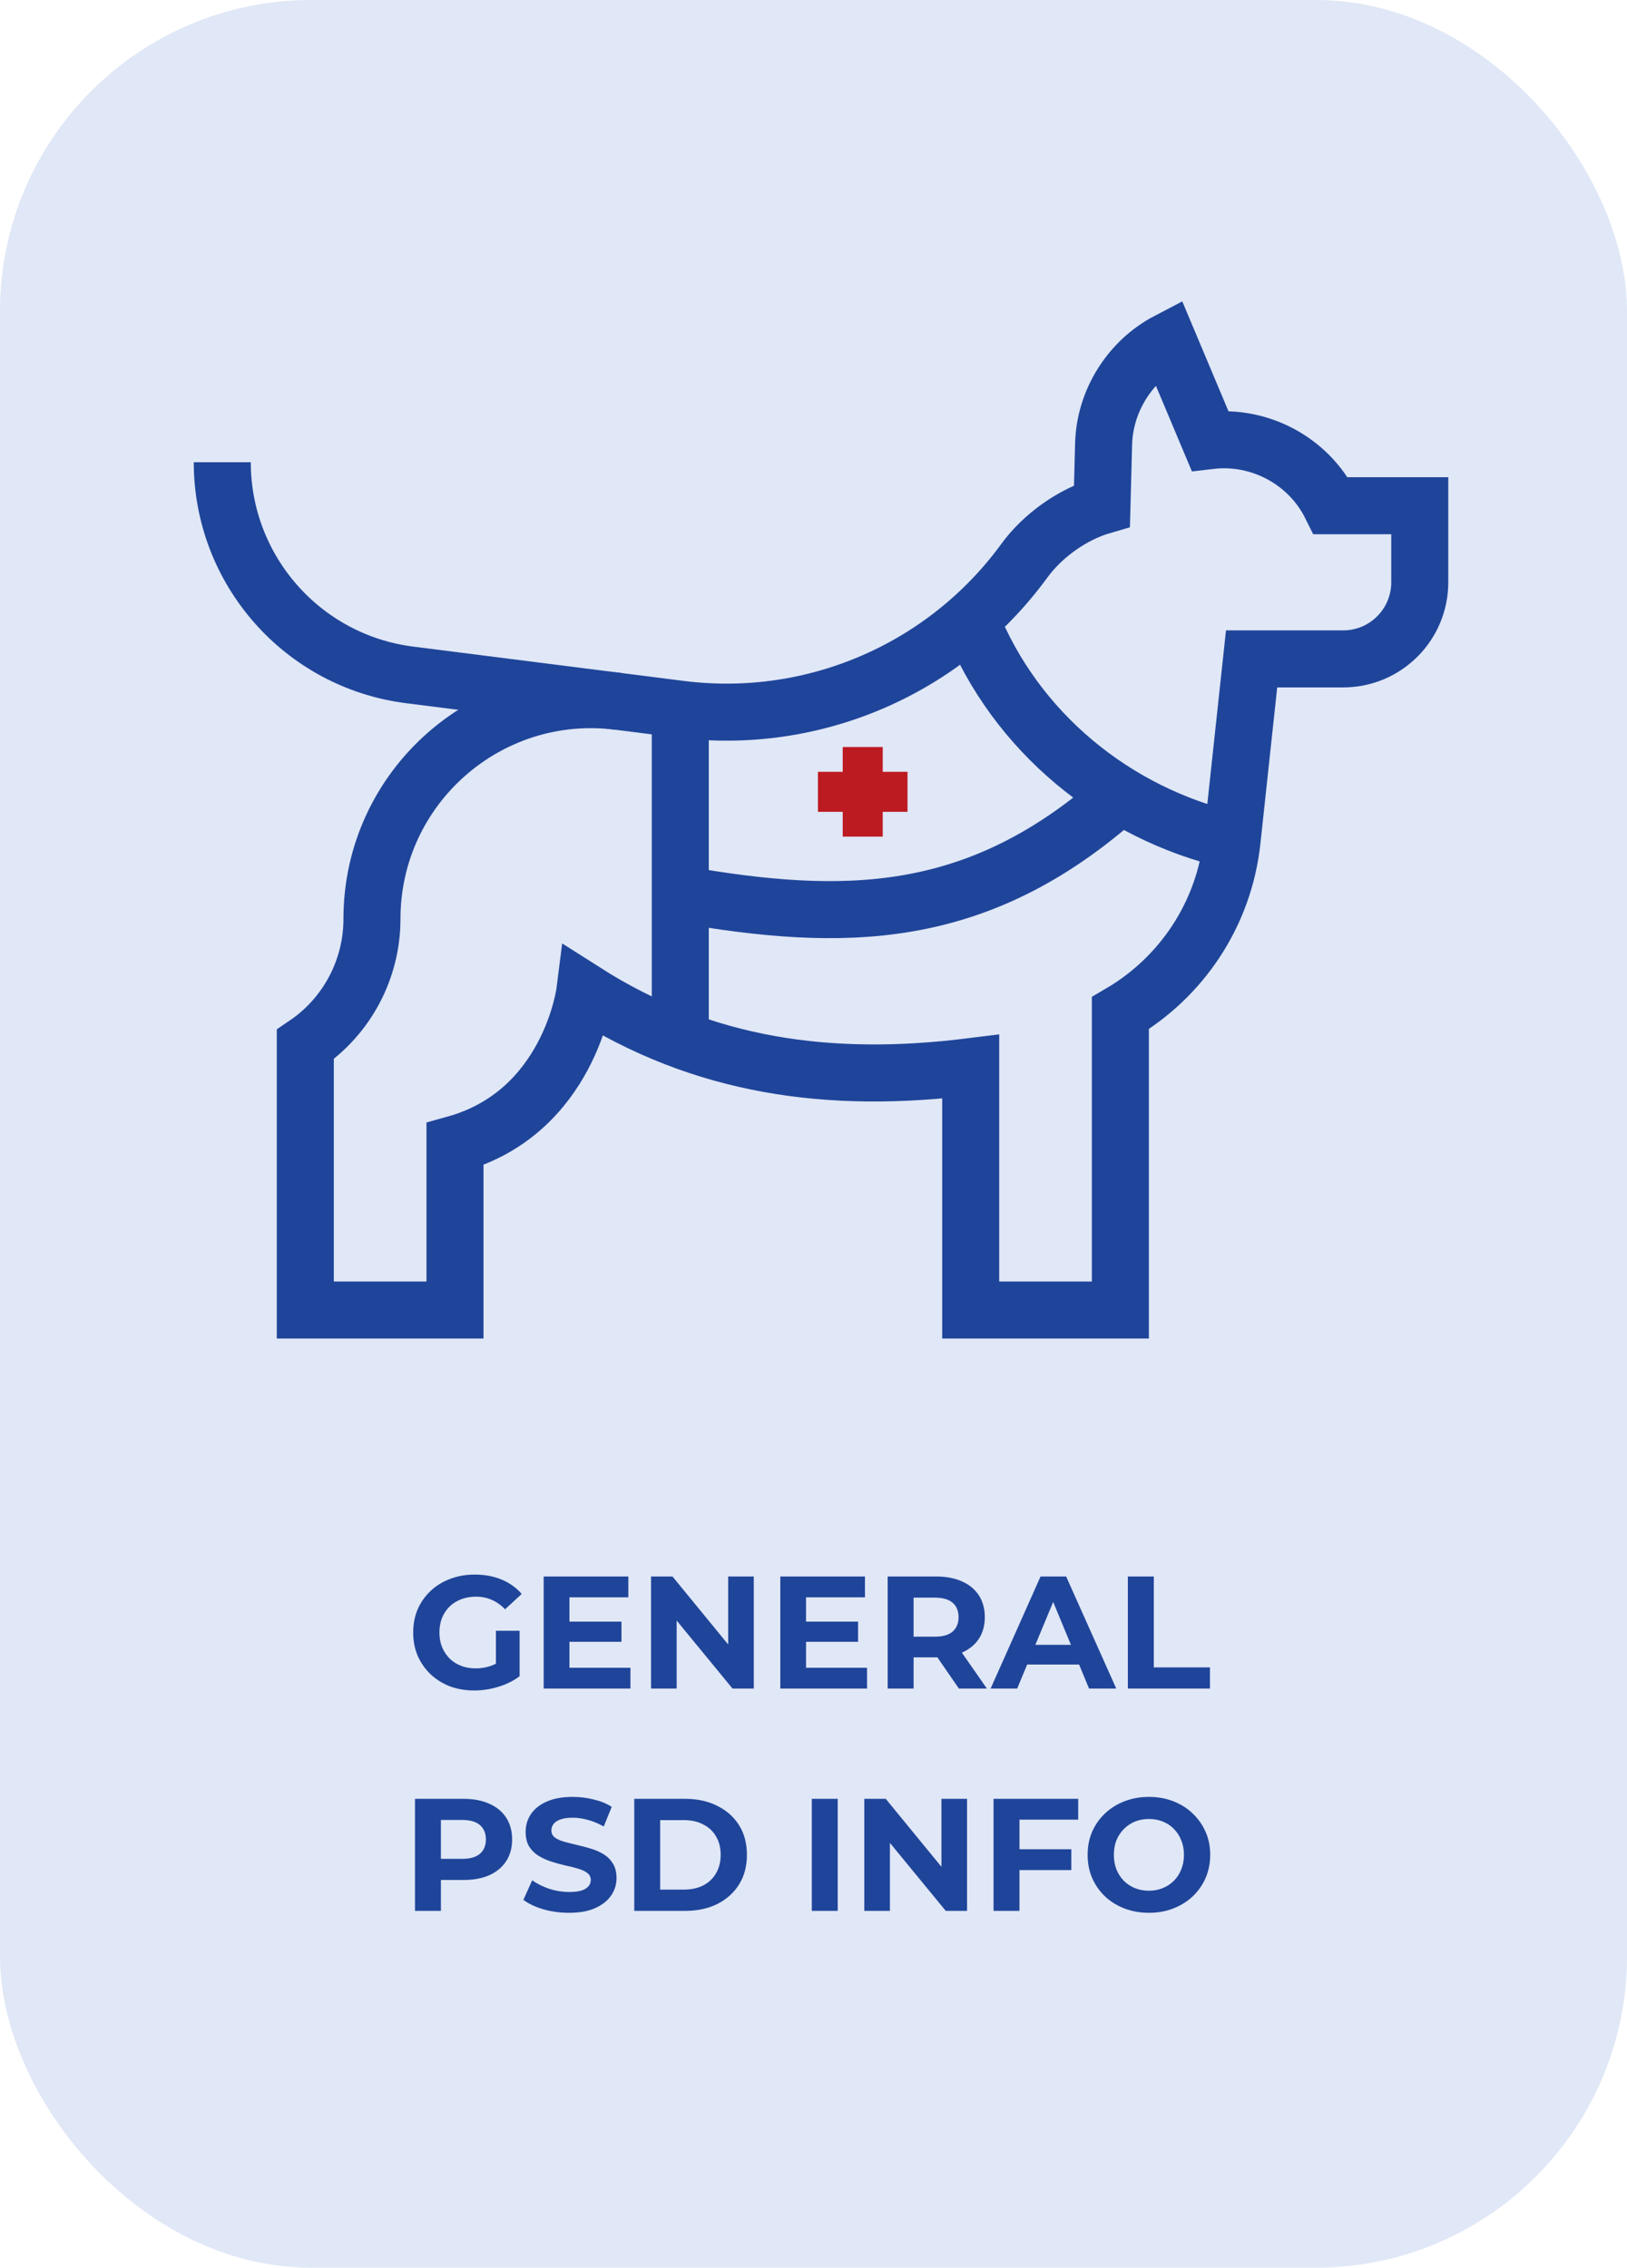 <svg xmlns="http://www.w3.org/2000/svg" width="183" height="255" viewBox="0 0 183 255" fill="none"><rect width="183" height="255" rx="35" fill="#E0E7F6"></rect><path d="M53.349 190.088C52.353 190.088 51.435 189.932 50.596 189.62C49.767 189.296 49.041 188.84 48.417 188.252C47.806 187.664 47.325 186.974 46.977 186.182C46.642 185.39 46.474 184.52 46.474 183.572C46.474 182.624 46.642 181.754 46.977 180.962C47.325 180.17 47.812 179.48 48.435 178.892C49.059 178.304 49.791 177.854 50.632 177.542C51.471 177.218 52.395 177.056 53.404 177.056C54.52 177.056 55.522 177.242 56.41 177.614C57.309 177.986 58.066 178.526 58.678 179.234L56.806 180.962C56.349 180.482 55.852 180.128 55.312 179.9C54.772 179.66 54.184 179.54 53.547 179.54C52.935 179.54 52.377 179.636 51.873 179.828C51.37 180.02 50.931 180.296 50.559 180.656C50.2 181.016 49.917 181.442 49.714 181.934C49.522 182.426 49.425 182.972 49.425 183.572C49.425 184.16 49.522 184.7 49.714 185.192C49.917 185.684 50.2 186.116 50.559 186.488C50.931 186.848 51.364 187.124 51.855 187.316C52.359 187.508 52.911 187.604 53.511 187.604C54.087 187.604 54.645 187.514 55.185 187.334C55.737 187.142 56.272 186.824 56.788 186.38L58.444 188.486C57.76 189.002 56.962 189.398 56.05 189.674C55.15 189.95 54.249 190.088 53.349 190.088ZM55.779 188.108V183.374H58.444V188.486L55.779 188.108ZM63.834 182.348H69.9V184.616H63.834V182.348ZM64.05 187.532H70.908V189.872H61.152V177.272H70.674V179.612H64.05V187.532ZM73.228 189.872V177.272H75.64L83.074 186.344H81.904V177.272H84.784V189.872H82.39L74.938 180.8H76.108V189.872H73.228ZM90.448 182.348H96.513V184.616H90.448V182.348ZM90.663 187.532H97.522V189.872H87.766V177.272H97.287V179.612H90.663V187.532ZM99.842 189.872V177.272H105.296C106.424 177.272 107.396 177.458 108.212 177.83C109.028 178.19 109.658 178.712 110.102 179.396C110.546 180.08 110.768 180.896 110.768 181.844C110.768 182.78 110.546 183.59 110.102 184.274C109.658 184.946 109.028 185.462 108.212 185.822C107.396 186.182 106.424 186.362 105.296 186.362H101.462L102.758 185.084V189.872H99.842ZM107.852 189.872L104.702 185.3H107.816L111.002 189.872H107.852ZM102.758 185.408L101.462 184.04H105.134C106.034 184.04 106.706 183.848 107.15 183.464C107.594 183.068 107.816 182.528 107.816 181.844C107.816 181.148 107.594 180.608 107.15 180.224C106.706 179.84 106.034 179.648 105.134 179.648H101.462L102.758 178.262V185.408ZM111.422 189.872L117.038 177.272H119.918L125.552 189.872H122.492L117.884 178.748H119.036L114.41 189.872H111.422ZM114.23 187.172L115.004 184.958H121.484L122.276 187.172H114.23ZM126.859 189.872V177.272H129.775V187.496H136.093V189.872H126.859ZM46.677 214.872V202.272H52.131C53.259 202.272 54.231 202.458 55.047 202.83C55.863 203.19 56.493 203.712 56.937 204.396C57.381 205.08 57.603 205.896 57.603 206.844C57.603 207.78 57.381 208.59 56.937 209.274C56.493 209.958 55.863 210.486 55.047 210.858C54.231 211.218 53.259 211.398 52.131 211.398H48.297L49.593 210.084V214.872H46.677ZM49.593 210.408L48.297 209.022H51.969C52.869 209.022 53.541 208.83 53.985 208.446C54.429 208.062 54.651 207.528 54.651 206.844C54.651 206.148 54.429 205.608 53.985 205.224C53.541 204.84 52.869 204.648 51.969 204.648H48.297L49.593 203.262V210.408ZM64 215.088C62.992 215.088 62.026 214.956 61.102 214.692C60.178 214.416 59.434 214.062 58.87 213.63L59.86 211.434C60.4 211.818 61.036 212.136 61.768 212.388C62.512 212.628 63.262 212.748 64.018 212.748C64.594 212.748 65.056 212.694 65.404 212.586C65.764 212.466 66.028 212.304 66.196 212.1C66.364 211.896 66.448 211.662 66.448 211.398C66.448 211.062 66.316 210.798 66.052 210.606C65.788 210.402 65.44 210.24 65.008 210.12C64.576 209.988 64.096 209.868 63.568 209.76C63.052 209.64 62.53 209.496 62.002 209.328C61.486 209.16 61.012 208.944 60.58 208.68C60.148 208.416 59.794 208.068 59.518 207.636C59.254 207.204 59.122 206.652 59.122 205.98C59.122 205.26 59.314 204.606 59.698 204.018C60.094 203.418 60.682 202.944 61.462 202.596C62.254 202.236 63.244 202.056 64.432 202.056C65.224 202.056 66.004 202.152 66.772 202.344C67.54 202.524 68.218 202.8 68.806 203.172L67.906 205.386C67.318 205.05 66.73 204.804 66.142 204.648C65.554 204.48 64.978 204.396 64.414 204.396C63.85 204.396 63.388 204.462 63.028 204.594C62.668 204.726 62.41 204.9 62.254 205.116C62.098 205.32 62.02 205.56 62.02 205.836C62.02 206.16 62.152 206.424 62.416 206.628C62.68 206.82 63.028 206.976 63.46 207.096C63.892 207.216 64.366 207.336 64.882 207.456C65.41 207.576 65.932 207.714 66.448 207.87C66.976 208.026 67.456 208.236 67.888 208.5C68.32 208.764 68.668 209.112 68.932 209.544C69.208 209.976 69.346 210.522 69.346 211.182C69.346 211.89 69.148 212.538 68.752 213.126C68.356 213.714 67.762 214.188 66.97 214.548C66.19 214.908 65.2 215.088 64 215.088ZM71.339 214.872V202.272H77.063C78.431 202.272 79.637 202.536 80.681 203.064C81.725 203.58 82.541 204.306 83.129 205.242C83.717 206.178 84.011 207.288 84.011 208.572C84.011 209.844 83.717 210.954 83.129 211.902C82.541 212.838 81.725 213.57 80.681 214.098C79.637 214.614 78.431 214.872 77.063 214.872H71.339ZM74.255 212.478H76.919C77.759 212.478 78.485 212.322 79.097 212.01C79.721 211.686 80.201 211.23 80.537 210.642C80.885 210.054 81.059 209.364 81.059 208.572C81.059 207.768 80.885 207.078 80.537 206.502C80.201 205.914 79.721 205.464 79.097 205.152C78.485 204.828 77.759 204.666 76.919 204.666H74.255V212.478ZM91.308 214.872V202.272H94.224V214.872H91.308ZM97.214 214.872V202.272H99.626L107.06 211.344H105.89V202.272H108.77V214.872H106.376L98.924 205.8H100.094V214.872H97.214ZM114.451 207.942H120.499V210.282H114.451V207.942ZM114.667 214.872H111.751V202.272H121.273V204.612H114.667V214.872ZM129.244 215.088C128.248 215.088 127.324 214.926 126.472 214.602C125.632 214.278 124.9 213.822 124.276 213.234C123.664 212.646 123.184 211.956 122.836 211.164C122.5 210.372 122.332 209.508 122.332 208.572C122.332 207.636 122.5 206.772 122.836 205.98C123.184 205.188 123.67 204.498 124.294 203.91C124.918 203.322 125.65 202.866 126.49 202.542C127.33 202.218 128.242 202.056 129.226 202.056C130.222 202.056 131.134 202.218 131.962 202.542C132.802 202.866 133.528 203.322 134.14 203.91C134.764 204.498 135.25 205.188 135.598 205.98C135.946 206.76 136.12 207.624 136.12 208.572C136.12 209.508 135.946 210.378 135.598 211.182C135.25 211.974 134.764 212.664 134.14 213.252C133.528 213.828 132.802 214.278 131.962 214.602C131.134 214.926 130.228 215.088 129.244 215.088ZM129.226 212.604C129.79 212.604 130.306 212.508 130.774 212.316C131.254 212.124 131.674 211.848 132.034 211.488C132.394 211.128 132.67 210.702 132.862 210.21C133.066 209.718 133.168 209.172 133.168 208.572C133.168 207.972 133.066 207.426 132.862 206.934C132.67 206.442 132.394 206.016 132.034 205.656C131.686 205.296 131.272 205.02 130.792 204.828C130.312 204.636 129.79 204.54 129.226 204.54C128.662 204.54 128.14 204.636 127.66 204.828C127.192 205.02 126.778 205.296 126.418 205.656C126.058 206.016 125.776 206.442 125.572 206.934C125.38 207.426 125.284 207.972 125.284 208.572C125.284 209.16 125.38 209.706 125.572 210.21C125.776 210.702 126.052 211.128 126.4 211.488C126.76 211.848 127.18 212.124 127.66 212.316C128.14 212.508 128.662 212.604 129.226 212.604Z" fill="#1F459A"></path><path d="M124.993 89.636C122.414 89.153 113.843 77.747 109.879 72.105H106.655C104.371 73.717 98.998 77.223 95.773 78.352C92.549 79.48 81.936 80.434 77.033 80.77V101.123L90.736 102.735L111.895 98.906C117.335 96.018 127.572 90.12 124.993 89.636Z" fill="#E0E7F6"></path><path d="M138.579 94.521C125.4 91.467 114.223 82.304 109.182 69.681" stroke="#1F459A" stroke-width="6.414" stroke-miterlimit="10"></path><path d="M126.021 89.437C109.911 103.781 94.814 103.754 76.516 100.558" stroke="#1F459A" stroke-width="6.414" stroke-miterlimit="10"></path><path d="M76.516 79.75V116.897" stroke="#1F459A" stroke-width="6.414" stroke-miterlimit="10"></path><path d="M41.836 103.332C41.836 108.989 39.027 114.277 34.34 117.444V147.309H51.176V128.657C64.059 125.079 65.777 111.51 65.777 111.51C79.083 119.981 93.318 121.915 109.181 119.943V147.309H126.017V113.926C132.832 109.933 137.679 102.877 138.578 94.521L140.776 74.091H151.078C155.834 74.091 159.69 70.236 159.69 65.479V56.867H149.693C147.197 51.833 141.706 48.878 136.085 49.543L131.374 38.345C127.083 40.584 124.241 45.093 124.128 49.981L123.947 56.867C120.668 57.823 117.284 60.196 115.187 63.089C106.287 75.266 91.475 81.647 76.512 79.75L69.593 78.872C54.863 77.005 41.836 88.485 41.836 103.332Z" stroke="#1F459A" stroke-width="6.414" stroke-miterlimit="10"></path><path d="M69.594 78.873L46.075 75.891C34.03 74.364 25 64.116 25 51.975" stroke="#1F459A" stroke-width="6.414" stroke-miterlimit="10"></path><path d="M97.037 94.076V84" stroke="#BC1B21" stroke-width="4.5" stroke-miterlimit="10"></path><path d="M102.074 89.038H91.999" stroke="#BC1B21" stroke-width="4.5" stroke-miterlimit="10"></path></svg>